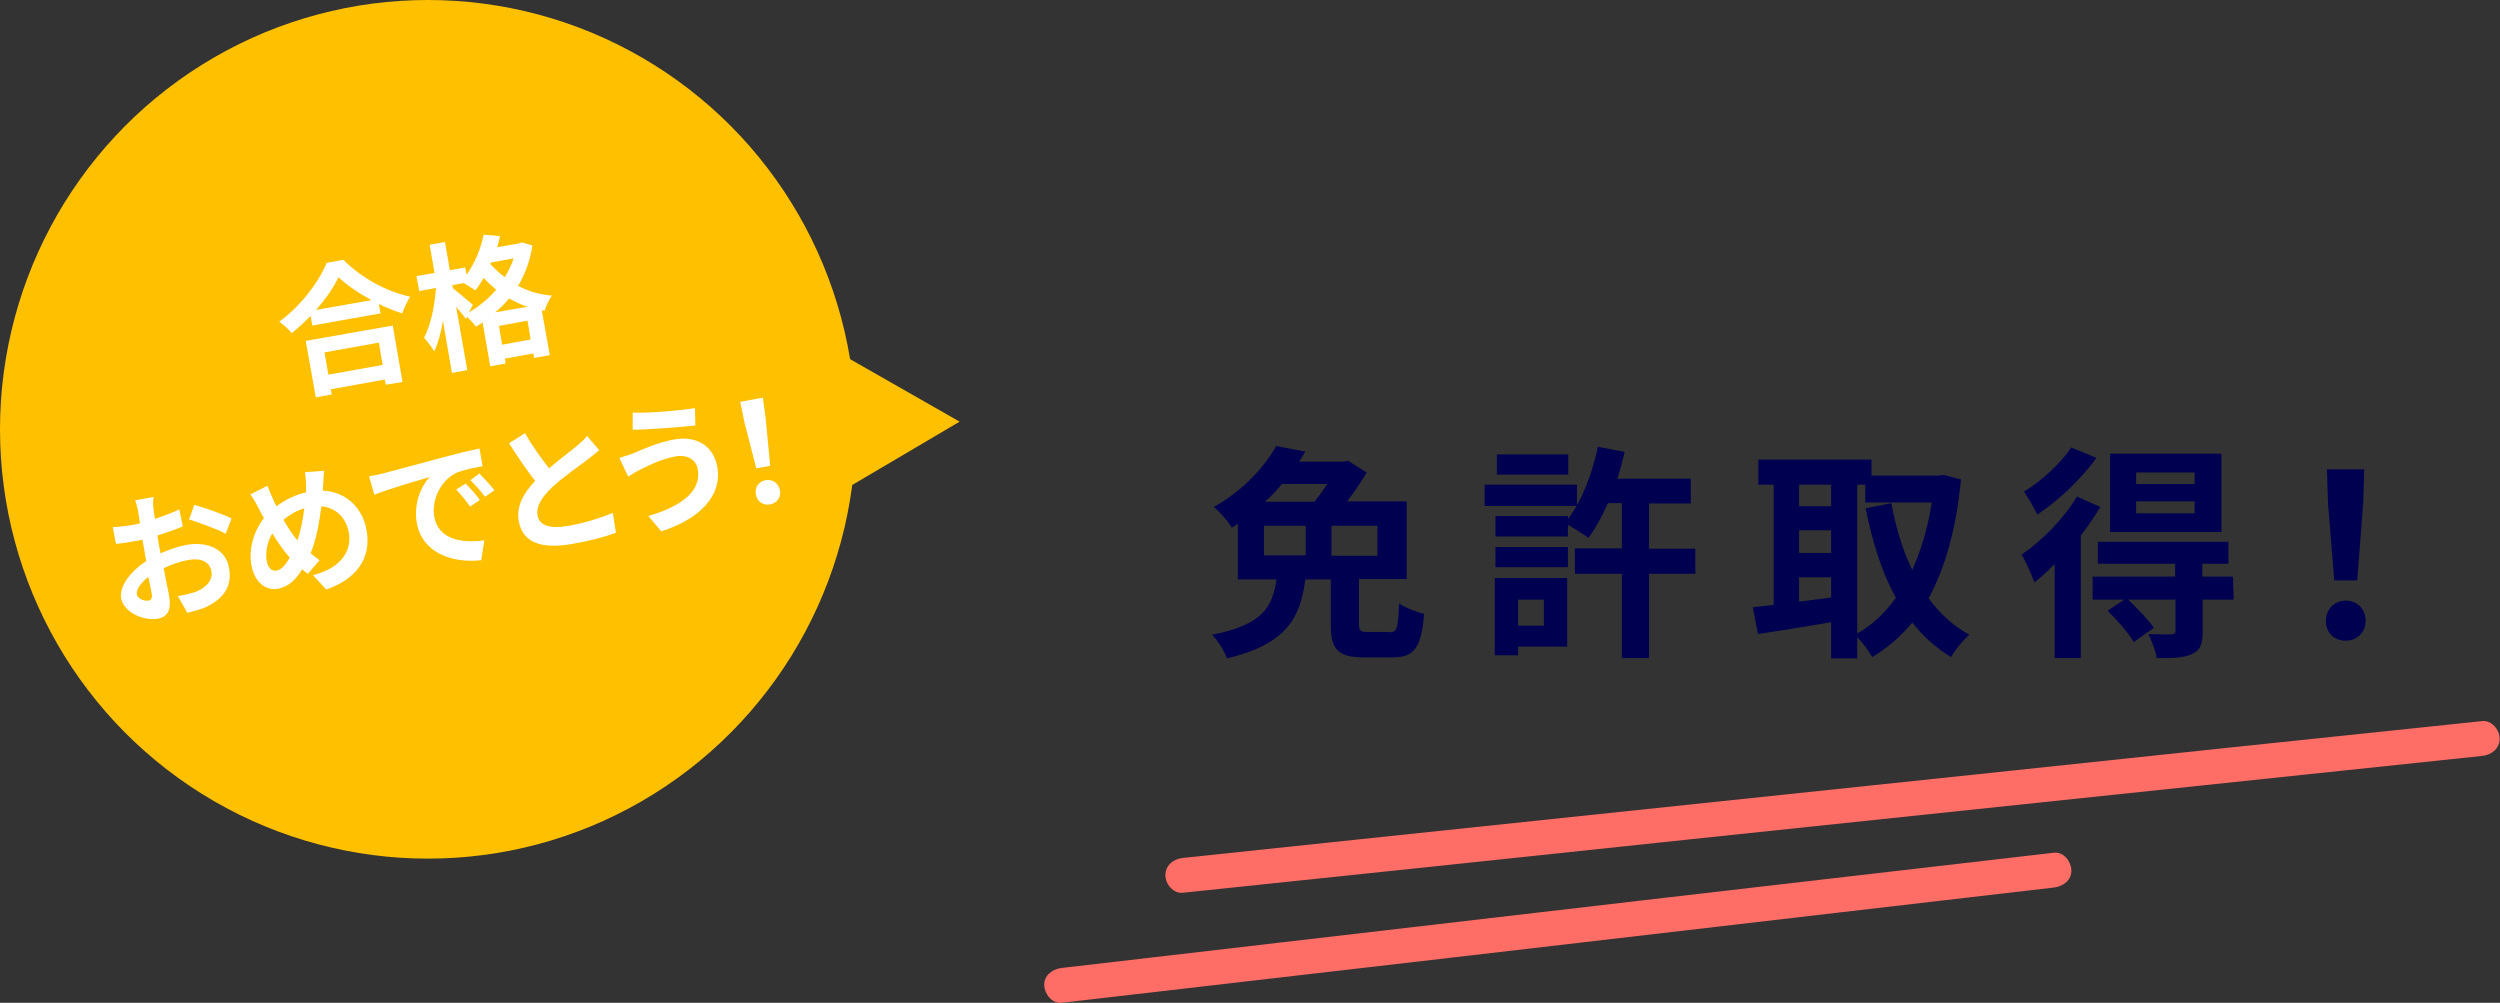 <?xml version="1.0" encoding="utf-8"?>
<!-- Generator: Adobe Illustrator 25.4.1, SVG Export Plug-In . SVG Version: 6.00 Build 0)  -->
<svg version="1.1" id="レイヤー_1" xmlns="http://www.w3.org/2000/svg" xmlns:xlink="http://www.w3.org/1999/xlink" x="0px"
	 y="0px" viewBox="0 0 718 288" style="enable-background:new 0 0 718 288;" xml:space="preserve">
<rect x="0" y="0" width="718" height="288" fill="#333333" stroke="none"/>
<style type="text/css">
	.st0{fill:#000050;}
	.st1{fill:#FFC000;}
	.st2{fill:#FFFFFF;}
	.st3{fill:#FF6E66;}
</style>
<g>
	<g>
		<path class="st0" d="M399.1,181.6c2.1,0,2.5-1.2,2.7-8.3c1.7,1.2,5.1,2.5,7.2,3c-0.8,9.9-2.9,12.5-9.1,12.5h-8.2
			c-7.6,0-9.5-2.4-9.5-9.4v-13h-7.3c-1.5,11-5.2,18.5-22.5,22.7c-0.7-2-2.7-5.2-4.3-6.8c14.8-2.9,17.4-8.2,18.5-15.9h-11.1v-16
			c-0.6,0.4-1.2,0.8-1.7,1.2c-1.1-1.9-3.6-4.7-5.2-6c8.7-4.9,14.6-11.6,17.9-17.5l8.4,1.6c-0.6,1-1.2,1.9-1.8,2.9h12.8l1.2-0.3
			l5.4,3.4c-1.4,2.5-3.5,5.5-5.6,8.3h17.1v22.3h-13.7v12.9c0,2,0.4,2.3,2.7,2.3H399.1z M363,159.5h12V151h-12V159.5z M368.2,139
			c-1.5,1.8-3.1,3.5-4.9,5.1h14.2c1.3-1.6,2.6-3.4,3.7-5.1H368.2z M395.6,151h-13.2v8.6h13.2V151z"/>
		<path class="st0" d="M486.9,164.8h-13.3V189h-7.8v-24.2h-13.5v-7.3h13.5v-13h-4c-1.7,3.8-3.6,7.3-5.6,10c-1.3-1-4-2.7-5.9-3.8v3.4
			h-20.8v-5.9h20.8v0.9c0.9-1.2,1.7-2.5,2.5-3.8h-26.4v-6.1h26.5v5.9c2.7-4.8,4.8-10.9,6-16.8l7.7,1.5c-0.6,2.6-1.3,5.2-2.1,7.7
			h21.1v7.1h-12v13h13.3V164.8z M450.1,185.7H436v2.5h-6.7V166h20.8V185.7z M429.5,157.1h20.8v5.8h-20.8V157.1z M450.4,136.3h-20.5
			v-5.8h20.5V136.3z M436,172.2v7.5h7.4v-7.5H436z"/>
		<path class="st0" d="M563.2,137.7c-1.4,14.2-4.5,25.3-9.3,34.1c3.2,4.4,7.1,8,11.7,10.5c-1.7,1.4-4.1,4.4-5.3,6.4
			c-4.4-2.7-8-6-11.1-9.9c-3.3,4-7.1,7.3-11.5,9.9c-1-1.7-2.7-4.1-4.3-5.7v6.1h-7.5v-10.4c-7.5,1.3-15,2.5-21,3.4l-1.5-7.7
			c1.7-0.2,3.8-0.4,6-0.7v-34.5H505V132h32.5v4.6h19.4l1.3-0.2L563.2,137.7z M516.7,139.2v6.2h9.2v-6.2H516.7z M516.7,158.8h9.2
			v-6.5h-9.2V158.8z M516.7,172.8c3-0.4,6.1-0.8,9.2-1.2v-5.8h-9.2V172.8z M533.3,182c4.3-2.4,8-5.9,11.2-10.3
			c-4-7.2-6.7-15.9-8.7-25.7l7.4-1.5c1.3,7,3.2,13.5,6,19.2c2.5-5.6,4.5-12.1,5.6-19.4h-19.1v-5.1h-2.3V182z"/>
		<path class="st0" d="M603.2,145.6c-1.6,2.7-3.5,5.5-5.6,8.2V189h-7.5v-27c-1.9,1.9-3.9,3.8-5.8,5.3c-0.6-1.7-2.5-6.1-3.7-8
			c5.8-4,12.1-10.3,15.9-16.7L603.2,145.6z M602.1,131.5c-4.3,6-10.9,12.3-17,16.3c-0.8-1.8-2.7-4.9-3.8-6.6
			c5.1-3.1,10.8-8.4,13.5-12.7L602.1,131.5z M641.5,172.2h-8.9v9.2c0,3.6-0.6,5.4-3.2,6.5c-2.4,1.1-5.6,1.1-10,1.1
			c-0.3-2.1-1.4-4.9-2.4-6.9c2.7,0.1,5.8,0.1,6.6,0.1c0.9-0.1,1.2-0.3,1.2-1v-9h-13.6c2.6,2.5,5.8,5.8,7.4,8.1l-5.8,4.1
			c-1.4-2.5-4.7-6.3-7.5-9l4.8-3.2h-9.1v-6.6h23.7v-3.7h-22.2v-6.3h37.5v6.3h-7.5v3.7h8.8L641.5,172.2z M638,152.8H606v-22.5H638
			V152.8z M630.3,135.7h-16.8v3.3h16.8V135.7z M630.3,144h-16.8v3.4h16.8V144z"/>
		<path class="st0" d="M668,178.3c0-3.4,2.5-5.8,5.7-5.8s5.7,2.3,5.7,5.8c0,3.4-2.5,5.7-5.7,5.7C670.3,184,668,181.7,668,178.3z
			 M668.6,144.5l-0.3-9.7H679l-0.3,9.7l-1.7,22.2h-6.6L668.6,144.5z"/>
	</g>
	<g>
		<ellipse class="st1" cx="122.9" cy="123.3" rx="122.9" ry="123.3"/>
		<polygon class="st1" points="221.5,153 275.6,121.1 221.1,90 		"/>
		<g>
			<path class="st2" d="M98.6,74.6c5.3,5.3,12.5,9.2,19.2,10.6c-0.9,1.4-1.7,3.2-2.3,4.8c-2.2-0.7-4.5-1.6-6.7-2.7l0.5,2.7
				l-19.6,3.5l-0.5-2.8c-1.7,1.8-3.5,3.4-5.4,5c-0.8-1-2.4-2.5-3.6-3.3c6.2-4.5,11.5-11.6,13.6-16.9L98.6,74.6z M87.8,97.9l25-4.4
				l2.8,16.2l-4.8,0.8l-0.3-1.5L95,111.8l0.3,1.5l-4.6,0.8L87.8,97.9z M106.7,86.2c-3.7-2-7.1-4.3-9.5-6.6c-1.4,3-3.7,6.3-6.4,9.4
				L106.7,86.2z M93.2,101.2l1.1,6.4l15.6-2.8l-1.1-6.4L93.2,101.2z"/>
			<path class="st2" d="M152.9,70.5c-0.6,4.3-2.1,8.2-4.1,11.6c2.8,1.5,6.1,2.5,9.7,2.8c-0.8,1.1-1.8,3.2-2.1,4.4l-0.8-0.2l2.3,12.9
				l-4.5,0.8l-0.2-1.3l-8.2,1.5l0.2,1.4l-4.4,0.8l-2.2-12.6c-0.6,0.4-1.2,0.8-1.9,1.2c-0.6-0.8-1.6-1.9-2.6-2.8l-0.3,0.6
				c-0.6-0.9-1.7-2.2-2.8-3.5l3.2,18.2l-4.4,0.8l-2.6-15c-0.5,3.4-1.4,6.5-2.5,8.8c-0.7-1.2-2-2.9-2.9-3.9c1.9-3.5,3.1-9.4,3.4-14.3
				l-4.8,0.9l-0.8-4.3l5.2-0.9l-1.4-8.1l4.4-0.8l1.4,8.1l4.4-0.8l0.4,2.1c2.3-3.2,4.1-7.4,4.9-11.5l4.7,0.4
				c-0.2,1.1-0.5,2.1-0.8,3.2l6.3-1.1l0.8-0.3L152.9,70.5z M134.7,89.7c2.9-1.7,5.6-3.9,7.8-6.5c-1.3-1.1-2.5-2.2-3.6-3.4
				c-0.7,1.3-1.5,2.5-2.4,3.6c-0.7-0.5-2.1-1.4-3.3-2.1l-3.3,0.6l0.2,0.9c1.3,1,4.8,4,5.7,4.7L134.7,89.7z M141,75.4l-0.2,0.4
				c1.2,1.3,2.5,2.6,4.2,3.8c1-1.7,1.9-3.5,2.5-5.4L141,75.4z M151.5,88.1c-1.9-0.6-3.7-1.5-5.3-2.4c-1.2,1.5-2.5,2.8-4,4
				L151.5,88.1z M152.4,97.5l-0.9-5.4l-8.2,1.5l0.9,5.4L152.4,97.5z"/>
			<path class="st2" d="M44.1,146.2c0.1,0.9,0.2,1.8,0.4,2.8c2.5-0.8,5.1-1.8,7-2.7l1,4.9c-2.2,0.9-4.8,1.8-7.3,2.6
				c0.2,1.2,0.4,2.4,0.6,3.6c0.1,0.5,0.2,0.9,0.3,1.5c2.6-1.1,5.2-2,7.4-2.4c6.1-1.1,11.4,1.2,12.3,6.7c0.8,4.7-1,8.6-7,11.3
				c-1.7,0.7-3.5,1.1-5,1.5l-2.7-4.8c1.8-0.3,3.5-0.7,4.8-1.1c3.1-1.2,5.3-3.2,4.8-6.1c-0.5-2.7-3.1-3.8-6.5-3.2
				c-2.4,0.4-4.9,1.3-7.2,2.4c0.6,3.1,1.2,6.2,1.5,7.5c0.9,4.9-0.6,6.5-3.2,7c-3.8,0.7-9.8-1.7-10.5-5.9c-0.6-3.4,2.7-7.7,7.2-10.7
				c-0.2-0.9-0.4-1.9-0.5-2.8c-0.2-1.1-0.4-2.2-0.6-3.3c-0.7,0.2-1.4,0.3-2.1,0.4c-2.6,0.5-4.2,0.7-5.5,0.8l-0.9-4.8
				c2.4-0.1,4.1-0.4,5.5-0.6c0.7-0.1,1.5-0.3,2.3-0.5c-0.2-1.4-0.4-2.5-0.5-3.2c-0.1-0.8-0.6-2.7-0.9-3.4l5.4-1
				C43.8,143.5,44,145.2,44.1,146.2z M42.6,172.5c0.7-0.1,1.2-0.5,1-1.9c-0.2-1-0.5-2.8-1-4.9c-2.2,1.7-3.5,3.6-3.3,5
				C39.5,172,41.6,172.7,42.6,172.5z M66.5,148.9l-1.7,4.4c-2.2-1.3-7.9-3.3-10.5-4.1l1.5-4.2C59.1,145.9,64.1,147.7,66.5,148.9z"/>
			<path class="st2" d="M92.8,139.3c0,0.5-0.1,1-0.1,1.6c6.4,0.3,11.4,4.6,12.6,11.5c1.5,8.4-3.6,14.2-11.6,16.9l-3.8-4.1
				c8.5-2.2,11.1-7.3,10.3-12.2c-0.8-4.4-3.8-7.2-7.9-7.6c-0.6,4.8-1.5,9.7-3.1,13.5c0.9,0.7,1.7,1.4,2.6,2l-3.4,3.9
				c-0.6-0.4-1.1-0.9-1.6-1.3c-2.1,3.4-4.1,5-7,5.6c-3.3,0.6-6.7-1.7-7.6-6.8c-0.8-4.5,0.6-9.7,3.6-13.5c-0.6-1-1.1-2-1.6-3
				c-0.7-1.3-1.3-2.5-2.3-3.8l4.9-2.5c0.5,1.3,1,2.5,1.5,3.6c0.3,0.7,0.7,1.5,1.1,2.3c2.7-2,5.5-3.3,8.5-4c0-0.7,0-1.4,0-2
				c0-1.2-0.2-2.9-0.3-3.8l5.5-0.4C92.9,136.3,92.9,138.3,92.8,139.3z M79.4,163.9c1.4-0.3,2.7-1.7,3.8-3.8c-1.6-1.7-3.3-4.2-5-6.9
				c-1.5,2.5-2,5.5-1.6,7.9C76.9,163,78,164.1,79.4,163.9z M85.4,155.2c1-2.8,1.6-6.1,2-9.2c-2.4,0.7-4.3,1.9-6,3.3
				C82.8,151.7,84.2,153.8,85.4,155.2z"/>
			<path class="st2" d="M109.9,136c3.3-0.9,9.7-2.6,16.8-4.5c4-1.1,8.2-2.1,11-2.7l0.9,5.1c-2.1,0.4-5.5,1-7.5,1.9
				c-4.5,2.1-7.2,7.8-6.4,12.5c1.1,6.5,7.6,7.8,14.4,6.9l-0.9,5.7c-8.4,0.9-16.9-2.1-18.5-10.7c-1-5.7,1.4-10.8,3.7-13.2
				c-3.6,1.1-11.5,3.3-15.9,5.1l-1.5-5.3C107.7,136.5,109.2,136.2,109.9,136z M137.8,143.6l-2.8,1.9c-1.4-2-2.5-3.4-4-4.9l2.7-1.7
				C134.9,140,136.8,142.1,137.8,143.6z M142,140.8l-2.7,1.9c-1.4-1.9-2.6-3.2-4.2-4.8l2.6-1.9C139,137.3,140.9,139.4,142,140.8z"/>
			<path class="st2" d="M157.7,134.5c2.9-2.5,6-4.8,7.7-6.2c1.3-1.1,2.4-2,3.2-3.1l3.5,4.1c-1.1,0.9-2.2,1.8-3.5,2.8
				c-2.2,1.7-6.8,4.8-10,7.8c-2.9,2.8-4.7,5.4-4.2,8.2c0.5,2.8,3.5,3.9,9,2.9c4.1-0.7,9.3-2.3,12.6-3.7l0.9,5.7
				c-3.2,1.2-7.3,2.3-12.5,3.2c-7.8,1.4-14.2,0.3-15.4-6.5c-0.8-4.3,1.4-8.1,4.7-11.6c-2.4-3-5-6.9-7.5-10.8l4.6-2.9
				C153,128.3,155.5,131.7,157.7,134.5z"/>
			<path class="st2" d="M193.9,131.1c-4.3,0.8-8,2.8-9.9,3.7c-1.1,0.5-2.5,1.4-3.6,2.1l-2.5-5.4c1.3-0.4,3-0.9,4.2-1.4
				c2.8-1.2,7-3.1,11.6-3.9c6.2-1.1,11.2,1.7,12.3,7.9c1.5,8.5-5.4,15.1-16.1,18.5l-3.7-4.4c9.6-2.8,15.3-7.2,14.2-13.4
				C200,132.2,197.6,130.4,193.9,131.1z M199.6,117.2l0.1,5c-4.7,0.5-13.4,1.2-18,1.2l0-4.9C186.4,118.7,195.4,117.9,199.6,117.2z"
				/>
			<path class="st2" d="M213.8,121.3l-1.2-5.9l6.5-1.2l0.8,5.9l1.3,13.7l-4,0.7L213.8,121.3z M217.1,142c-0.4-2.1,0.9-3.8,2.8-4.1
				c2-0.3,3.7,0.8,4.1,2.9c0.4,2.1-0.9,3.7-2.9,4.1C219.1,145.2,217.4,144,217.1,142z"/>
		</g>
	</g>
	<path class="st3" d="M304.9,288c37.1-4.3,74.2-8.6,111.4-12.9c36.9-4.3,73.9-8.6,110.8-12.9c20.9-2.4,41.8-4.9,62.8-7.3
		c2.6-0.3,5.1-2.1,5-5c-0.1-2.5-2.2-5.3-5-5c-37.1,4.3-74.2,8.6-111.4,12.9c-36.9,4.3-73.9,8.6-110.8,12.9
		c-20.9,2.4-41.8,4.9-62.8,7.3c-2.6,0.3-5.1,2.1-5,5C300,285.4,302.1,288.3,304.9,288L304.9,288z"/>
	<path class="st3" d="M339.7,256.4c48.7-5.1,97.5-10.2,146.2-15.4c48.5-5.1,97-10.2,145.4-15.3c27.2-2.9,54.4-5.7,81.6-8.6
		c2.7-0.3,5-2.1,5-5c0-2.5-2.3-5.3-5-5c-48.7,5.1-97.5,10.2-146.2,15.4c-48.5,5.1-97,10.2-145.4,15.3c-27.2,2.9-54.4,5.7-81.6,8.6
		c-2.7,0.3-5,2.1-5,5C334.7,253.9,337,256.7,339.7,256.4L339.7,256.4z"/>
</g>
</svg>
